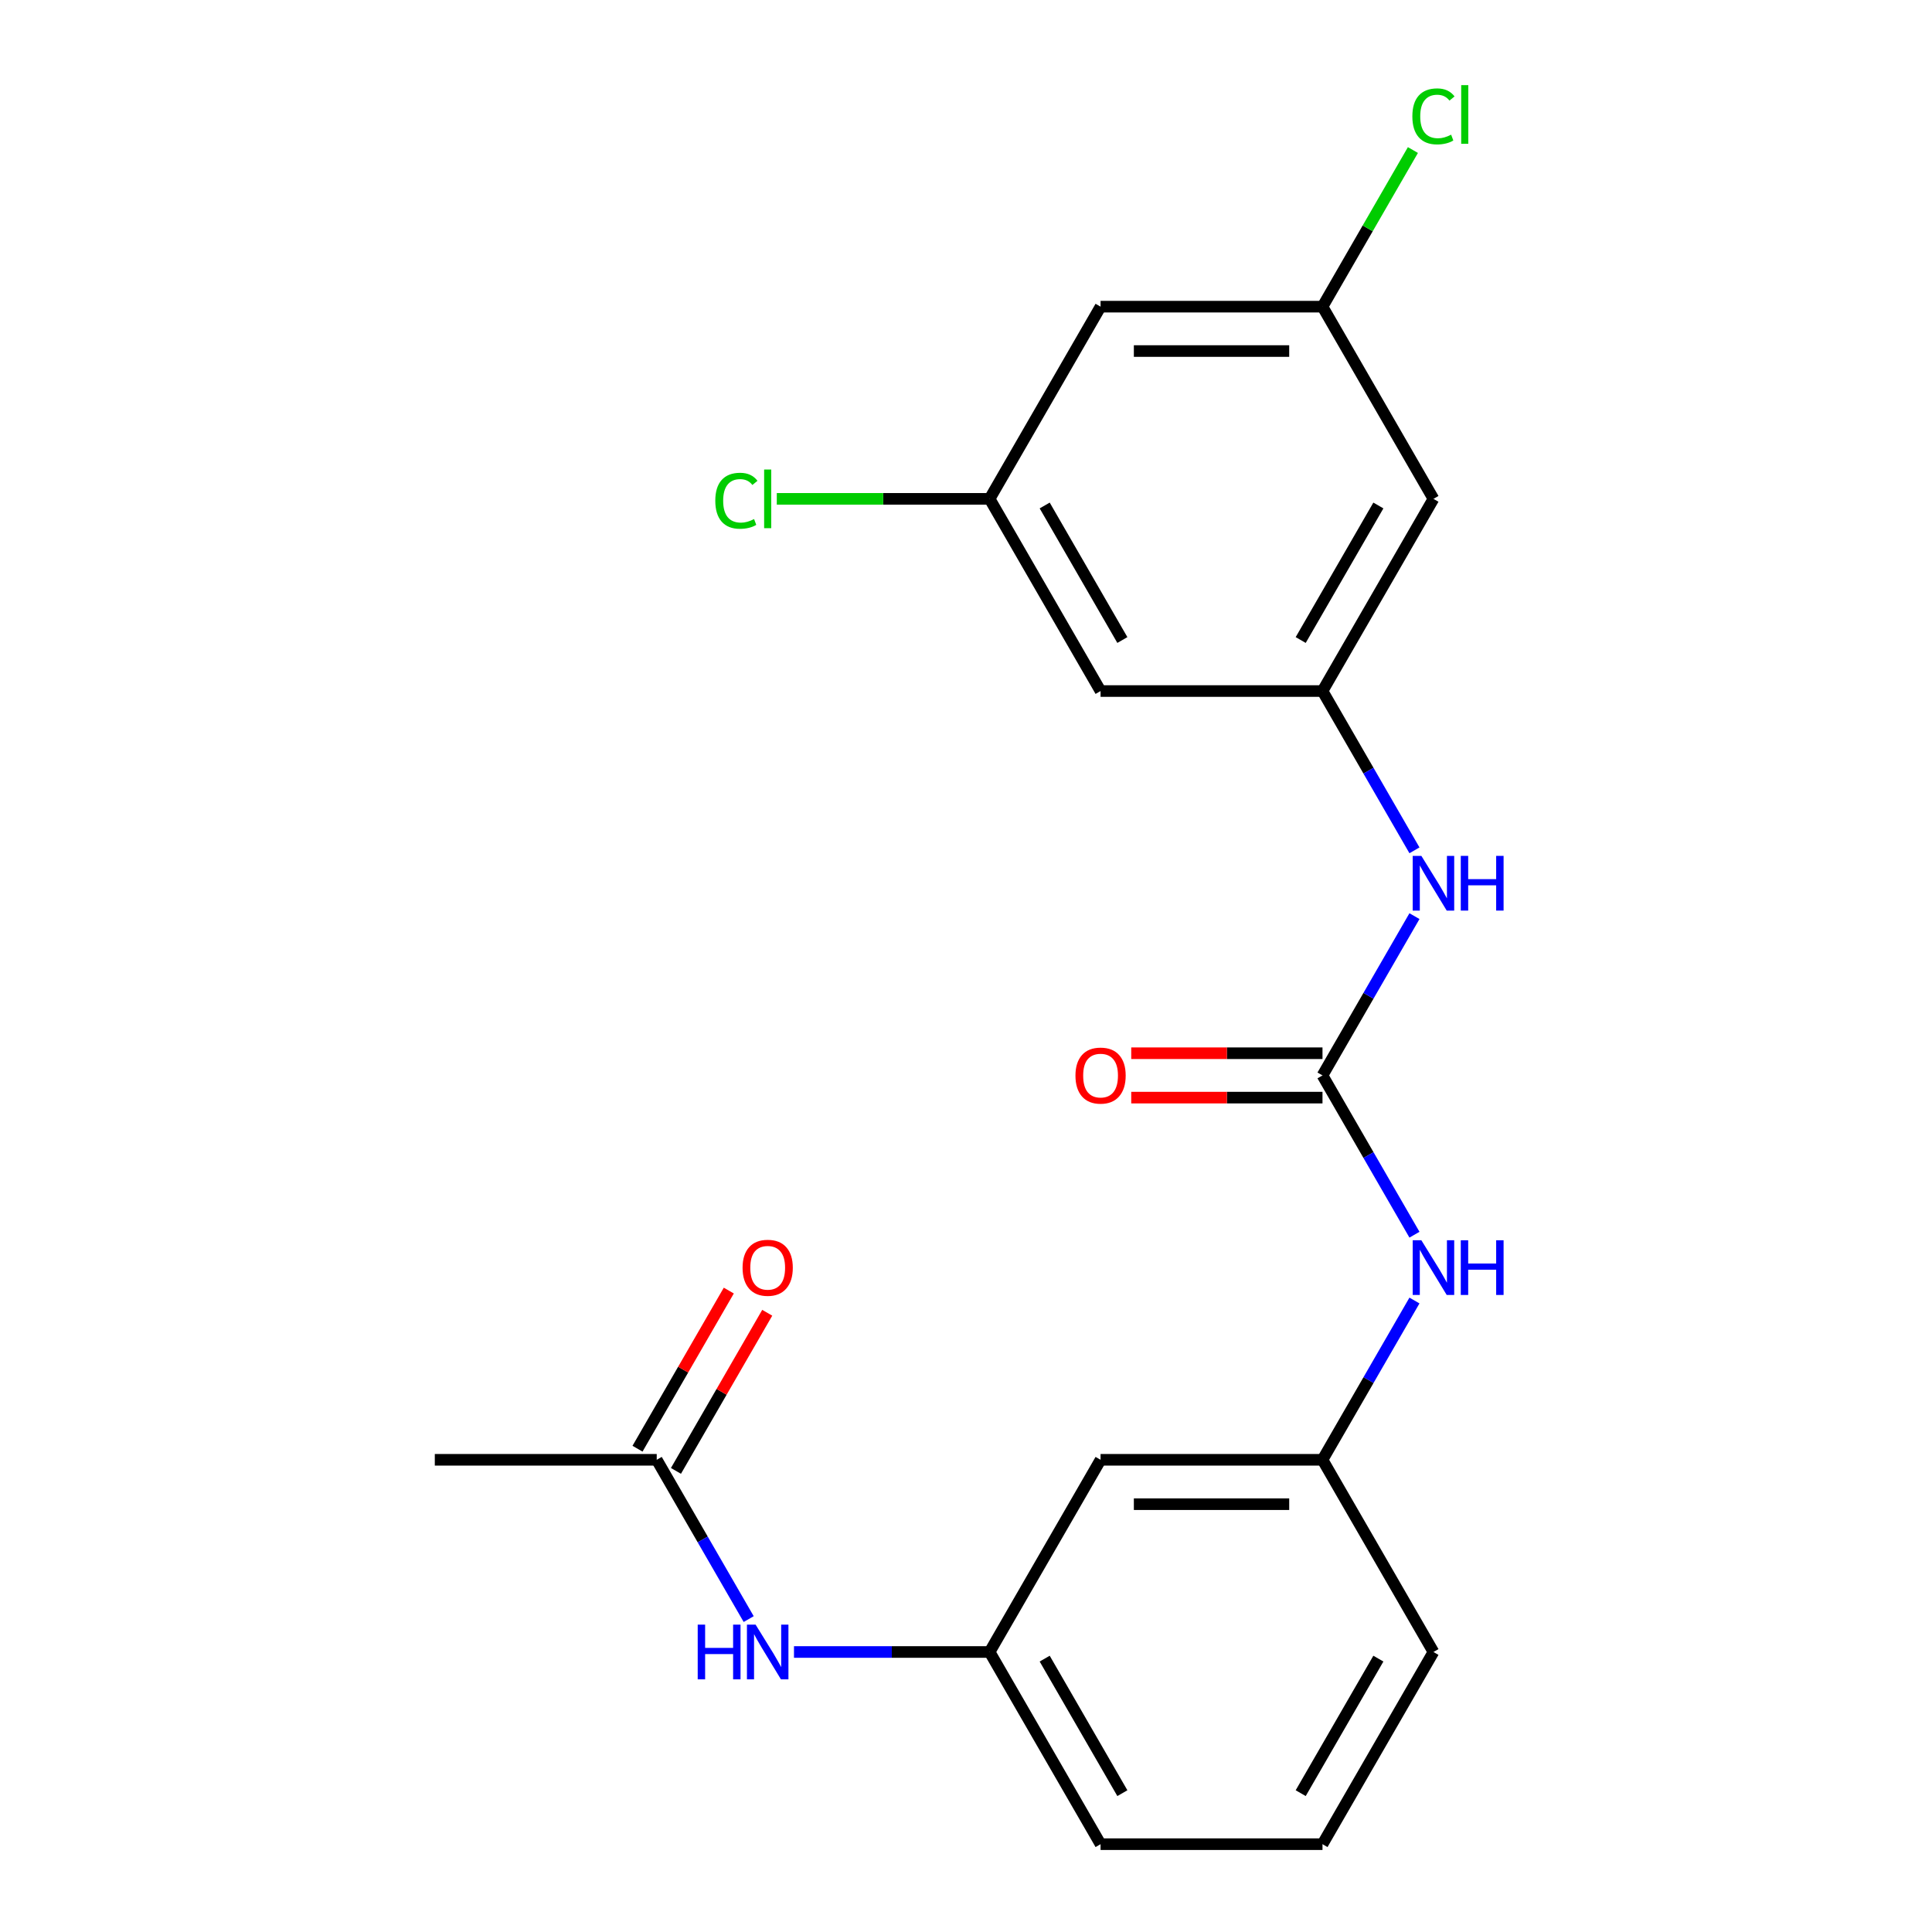<?xml version='1.0' encoding='iso-8859-1'?>
<svg version='1.1' baseProfile='full'
              xmlns='http://www.w3.org/2000/svg'
                      xmlns:rdkit='http://www.rdkit.org/xml'
                      xmlns:xlink='http://www.w3.org/1999/xlink'
                  xml:space='preserve'
width='1000px' height='1000px' viewBox='0 0 1000 1000'>
<!-- END OF HEADER -->
<rect style='opacity:1.0;fill:#FFFFFF;stroke:none' width='1000' height='1000' x='0' y='0'> </rect>
<path class='bond-1' d='M 684.52,556.637 L 708.32,515.414' style='fill:none;fill-rule:evenodd;stroke:#000000;stroke-width:6px;stroke-linecap:butt;stroke-linejoin:miter;stroke-opacity:1' />
<path class='bond-1' d='M 708.32,515.414 L 732.12,474.192' style='fill:none;fill-rule:evenodd;stroke:#0000FF;stroke-width:6px;stroke-linecap:butt;stroke-linejoin:miter;stroke-opacity:1' />
<path class='bond-2' d='M 684.52,556.637 L 708.32,597.86' style='fill:none;fill-rule:evenodd;stroke:#000000;stroke-width:6px;stroke-linecap:butt;stroke-linejoin:miter;stroke-opacity:1' />
<path class='bond-2' d='M 708.32,597.86 L 732.12,639.082' style='fill:none;fill-rule:evenodd;stroke:#0000FF;stroke-width:6px;stroke-linecap:butt;stroke-linejoin:miter;stroke-opacity:1' />
<path class='bond-7' d='M 684.52,545.15 L 635.022,545.15' style='fill:none;fill-rule:evenodd;stroke:#000000;stroke-width:6px;stroke-linecap:butt;stroke-linejoin:miter;stroke-opacity:1' />
<path class='bond-7' d='M 635.022,545.15 L 585.525,545.15' style='fill:none;fill-rule:evenodd;stroke:#FF0000;stroke-width:6px;stroke-linecap:butt;stroke-linejoin:miter;stroke-opacity:1' />
<path class='bond-7' d='M 684.52,568.124 L 635.022,568.124' style='fill:none;fill-rule:evenodd;stroke:#000000;stroke-width:6px;stroke-linecap:butt;stroke-linejoin:miter;stroke-opacity:1' />
<path class='bond-7' d='M 635.022,568.124 L 585.525,568.124' style='fill:none;fill-rule:evenodd;stroke:#FF0000;stroke-width:6px;stroke-linecap:butt;stroke-linejoin:miter;stroke-opacity:1' />
<path class='bond-0' d='M 684.52,357.683 L 708.32,398.905' style='fill:none;fill-rule:evenodd;stroke:#000000;stroke-width:6px;stroke-linecap:butt;stroke-linejoin:miter;stroke-opacity:1' />
<path class='bond-0' d='M 708.32,398.905 L 732.12,440.128' style='fill:none;fill-rule:evenodd;stroke:#0000FF;stroke-width:6px;stroke-linecap:butt;stroke-linejoin:miter;stroke-opacity:1' />
<path class='bond-5' d='M 684.52,357.683 L 741.953,258.206' style='fill:none;fill-rule:evenodd;stroke:#000000;stroke-width:6px;stroke-linecap:butt;stroke-linejoin:miter;stroke-opacity:1' />
<path class='bond-5' d='M 673.239,331.275 L 713.442,261.641' style='fill:none;fill-rule:evenodd;stroke:#000000;stroke-width:6px;stroke-linecap:butt;stroke-linejoin:miter;stroke-opacity:1' />
<path class='bond-6' d='M 684.52,357.683 L 569.653,357.683' style='fill:none;fill-rule:evenodd;stroke:#000000;stroke-width:6px;stroke-linecap:butt;stroke-linejoin:miter;stroke-opacity:1' />
<path class='bond-12' d='M 732.12,673.146 L 708.32,714.368' style='fill:none;fill-rule:evenodd;stroke:#0000FF;stroke-width:6px;stroke-linecap:butt;stroke-linejoin:miter;stroke-opacity:1' />
<path class='bond-12' d='M 708.32,714.368 L 684.52,755.591' style='fill:none;fill-rule:evenodd;stroke:#000000;stroke-width:6px;stroke-linecap:butt;stroke-linejoin:miter;stroke-opacity:1' />
<path class='bond-3' d='M 339.921,755.591 L 363.721,796.814' style='fill:none;fill-rule:evenodd;stroke:#000000;stroke-width:6px;stroke-linecap:butt;stroke-linejoin:miter;stroke-opacity:1' />
<path class='bond-3' d='M 363.721,796.814 L 387.521,838.037' style='fill:none;fill-rule:evenodd;stroke:#0000FF;stroke-width:6px;stroke-linecap:butt;stroke-linejoin:miter;stroke-opacity:1' />
<path class='bond-14' d='M 349.869,761.335 L 373.495,720.412' style='fill:none;fill-rule:evenodd;stroke:#000000;stroke-width:6px;stroke-linecap:butt;stroke-linejoin:miter;stroke-opacity:1' />
<path class='bond-14' d='M 373.495,720.412 L 397.122,679.489' style='fill:none;fill-rule:evenodd;stroke:#FF0000;stroke-width:6px;stroke-linecap:butt;stroke-linejoin:miter;stroke-opacity:1' />
<path class='bond-14' d='M 329.973,749.848 L 353.6,708.925' style='fill:none;fill-rule:evenodd;stroke:#000000;stroke-width:6px;stroke-linecap:butt;stroke-linejoin:miter;stroke-opacity:1' />
<path class='bond-14' d='M 353.6,708.925 L 377.227,668.002' style='fill:none;fill-rule:evenodd;stroke:#FF0000;stroke-width:6px;stroke-linecap:butt;stroke-linejoin:miter;stroke-opacity:1' />
<path class='bond-18' d='M 339.921,755.591 L 225.055,755.591' style='fill:none;fill-rule:evenodd;stroke:#000000;stroke-width:6px;stroke-linecap:butt;stroke-linejoin:miter;stroke-opacity:1' />
<path class='bond-4' d='M 410.966,855.068 L 461.593,855.068' style='fill:none;fill-rule:evenodd;stroke:#0000FF;stroke-width:6px;stroke-linecap:butt;stroke-linejoin:miter;stroke-opacity:1' />
<path class='bond-4' d='M 461.593,855.068 L 512.22,855.068' style='fill:none;fill-rule:evenodd;stroke:#000000;stroke-width:6px;stroke-linecap:butt;stroke-linejoin:miter;stroke-opacity:1' />
<path class='bond-9' d='M 741.953,258.206 L 684.52,158.729' style='fill:none;fill-rule:evenodd;stroke:#000000;stroke-width:6px;stroke-linecap:butt;stroke-linejoin:miter;stroke-opacity:1' />
<path class='bond-8' d='M 569.653,357.683 L 512.22,258.206' style='fill:none;fill-rule:evenodd;stroke:#000000;stroke-width:6px;stroke-linecap:butt;stroke-linejoin:miter;stroke-opacity:1' />
<path class='bond-8' d='M 580.934,331.275 L 540.731,261.641' style='fill:none;fill-rule:evenodd;stroke:#000000;stroke-width:6px;stroke-linecap:butt;stroke-linejoin:miter;stroke-opacity:1' />
<path class='bond-10' d='M 512.22,258.206 L 569.653,158.729' style='fill:none;fill-rule:evenodd;stroke:#000000;stroke-width:6px;stroke-linecap:butt;stroke-linejoin:miter;stroke-opacity:1' />
<path class='bond-16' d='M 512.22,258.206 L 457.143,258.206' style='fill:none;fill-rule:evenodd;stroke:#000000;stroke-width:6px;stroke-linecap:butt;stroke-linejoin:miter;stroke-opacity:1' />
<path class='bond-16' d='M 457.143,258.206 L 402.066,258.206' style='fill:none;fill-rule:evenodd;stroke:#00CC00;stroke-width:6px;stroke-linecap:butt;stroke-linejoin:miter;stroke-opacity:1' />
<path class='bond-15' d='M 684.52,158.729 L 707.921,118.196' style='fill:none;fill-rule:evenodd;stroke:#000000;stroke-width:6px;stroke-linecap:butt;stroke-linejoin:miter;stroke-opacity:1' />
<path class='bond-15' d='M 707.921,118.196 L 731.323,77.663' style='fill:none;fill-rule:evenodd;stroke:#00CC00;stroke-width:6px;stroke-linecap:butt;stroke-linejoin:miter;stroke-opacity:1' />
<path class='bond-22' d='M 684.52,158.729 L 569.653,158.729' style='fill:none;fill-rule:evenodd;stroke:#000000;stroke-width:6px;stroke-linecap:butt;stroke-linejoin:miter;stroke-opacity:1' />
<path class='bond-22' d='M 667.29,181.702 L 586.883,181.702' style='fill:none;fill-rule:evenodd;stroke:#000000;stroke-width:6px;stroke-linecap:butt;stroke-linejoin:miter;stroke-opacity:1' />
<path class='bond-11' d='M 569.653,755.591 L 684.52,755.591' style='fill:none;fill-rule:evenodd;stroke:#000000;stroke-width:6px;stroke-linecap:butt;stroke-linejoin:miter;stroke-opacity:1' />
<path class='bond-11' d='M 586.883,778.564 L 667.29,778.564' style='fill:none;fill-rule:evenodd;stroke:#000000;stroke-width:6px;stroke-linecap:butt;stroke-linejoin:miter;stroke-opacity:1' />
<path class='bond-13' d='M 569.653,755.591 L 512.22,855.068' style='fill:none;fill-rule:evenodd;stroke:#000000;stroke-width:6px;stroke-linecap:butt;stroke-linejoin:miter;stroke-opacity:1' />
<path class='bond-19' d='M 684.52,755.591 L 741.953,855.068' style='fill:none;fill-rule:evenodd;stroke:#000000;stroke-width:6px;stroke-linecap:butt;stroke-linejoin:miter;stroke-opacity:1' />
<path class='bond-21' d='M 512.22,855.068 L 569.653,954.545' style='fill:none;fill-rule:evenodd;stroke:#000000;stroke-width:6px;stroke-linecap:butt;stroke-linejoin:miter;stroke-opacity:1' />
<path class='bond-21' d='M 540.731,858.503 L 580.934,928.137' style='fill:none;fill-rule:evenodd;stroke:#000000;stroke-width:6px;stroke-linecap:butt;stroke-linejoin:miter;stroke-opacity:1' />
<path class='bond-17' d='M 684.52,954.545 L 741.953,855.068' style='fill:none;fill-rule:evenodd;stroke:#000000;stroke-width:6px;stroke-linecap:butt;stroke-linejoin:miter;stroke-opacity:1' />
<path class='bond-17' d='M 673.239,928.137 L 713.442,858.503' style='fill:none;fill-rule:evenodd;stroke:#000000;stroke-width:6px;stroke-linecap:butt;stroke-linejoin:miter;stroke-opacity:1' />
<path class='bond-20' d='M 684.52,954.545 L 569.653,954.545' style='fill:none;fill-rule:evenodd;stroke:#000000;stroke-width:6px;stroke-linecap:butt;stroke-linejoin:miter;stroke-opacity:1' />
<path  class='atom-2' d='M 735.693 443
L 744.973 458
Q 745.893 459.48, 747.373 462.16
Q 748.853 464.84, 748.933 465
L 748.933 443
L 752.693 443
L 752.693 471.32
L 748.813 471.32
L 738.853 454.92
Q 737.693 453, 736.453 450.8
Q 735.253 448.6, 734.893 447.92
L 734.893 471.32
L 731.213 471.32
L 731.213 443
L 735.693 443
' fill='#0000FF'/>
<path  class='atom-2' d='M 756.093 443
L 759.933 443
L 759.933 455.04
L 774.413 455.04
L 774.413 443
L 778.253 443
L 778.253 471.32
L 774.413 471.32
L 774.413 458.24
L 759.933 458.24
L 759.933 471.32
L 756.093 471.32
L 756.093 443
' fill='#0000FF'/>
<path  class='atom-3' d='M 735.693 641.954
L 744.973 656.954
Q 745.893 658.434, 747.373 661.114
Q 748.853 663.794, 748.933 663.954
L 748.933 641.954
L 752.693 641.954
L 752.693 670.274
L 748.813 670.274
L 738.853 653.874
Q 737.693 651.954, 736.453 649.754
Q 735.253 647.554, 734.893 646.874
L 734.893 670.274
L 731.213 670.274
L 731.213 641.954
L 735.693 641.954
' fill='#0000FF'/>
<path  class='atom-3' d='M 756.093 641.954
L 759.933 641.954
L 759.933 653.994
L 774.413 653.994
L 774.413 641.954
L 778.253 641.954
L 778.253 670.274
L 774.413 670.274
L 774.413 657.194
L 759.933 657.194
L 759.933 670.274
L 756.093 670.274
L 756.093 641.954
' fill='#0000FF'/>
<path  class='atom-5' d='M 361.134 840.908
L 364.974 840.908
L 364.974 852.948
L 379.454 852.948
L 379.454 840.908
L 383.294 840.908
L 383.294 869.228
L 379.454 869.228
L 379.454 856.148
L 364.974 856.148
L 364.974 869.228
L 361.134 869.228
L 361.134 840.908
' fill='#0000FF'/>
<path  class='atom-5' d='M 391.094 840.908
L 400.374 855.908
Q 401.294 857.388, 402.774 860.068
Q 404.254 862.748, 404.334 862.908
L 404.334 840.908
L 408.094 840.908
L 408.094 869.228
L 404.214 869.228
L 394.254 852.828
Q 393.094 850.908, 391.854 848.708
Q 390.654 846.508, 390.294 845.828
L 390.294 869.228
L 386.614 869.228
L 386.614 840.908
L 391.094 840.908
' fill='#0000FF'/>
<path  class='atom-8' d='M 556.653 556.717
Q 556.653 549.917, 560.013 546.117
Q 563.373 542.317, 569.653 542.317
Q 575.933 542.317, 579.293 546.117
Q 582.653 549.917, 582.653 556.717
Q 582.653 563.597, 579.253 567.517
Q 575.853 571.397, 569.653 571.397
Q 563.413 571.397, 560.013 567.517
Q 556.653 563.637, 556.653 556.717
M 569.653 568.197
Q 573.973 568.197, 576.293 565.317
Q 578.653 562.397, 578.653 556.717
Q 578.653 551.157, 576.293 548.357
Q 573.973 545.517, 569.653 545.517
Q 565.333 545.517, 562.973 548.317
Q 560.653 551.117, 560.653 556.717
Q 560.653 562.437, 562.973 565.317
Q 565.333 568.197, 569.653 568.197
' fill='#FF0000'/>
<path  class='atom-15' d='M 384.354 656.194
Q 384.354 649.394, 387.714 645.594
Q 391.074 641.794, 397.354 641.794
Q 403.634 641.794, 406.994 645.594
Q 410.354 649.394, 410.354 656.194
Q 410.354 663.074, 406.954 666.994
Q 403.554 670.874, 397.354 670.874
Q 391.114 670.874, 387.714 666.994
Q 384.354 663.114, 384.354 656.194
M 397.354 667.674
Q 401.674 667.674, 403.994 664.794
Q 406.354 661.874, 406.354 656.194
Q 406.354 650.634, 403.994 647.834
Q 401.674 644.994, 397.354 644.994
Q 393.034 644.994, 390.674 647.794
Q 388.354 650.594, 388.354 656.194
Q 388.354 661.914, 390.674 664.794
Q 393.034 667.674, 397.354 667.674
' fill='#FF0000'/>
<path  class='atom-16' d='M 731.033 60.231
Q 731.033 53.191, 734.313 49.511
Q 737.633 45.791, 743.913 45.791
Q 749.753 45.791, 752.873 49.911
L 750.233 52.071
Q 747.953 49.071, 743.913 49.071
Q 739.633 49.071, 737.353 51.951
Q 735.113 54.791, 735.113 60.231
Q 735.113 65.831, 737.433 68.711
Q 739.793 71.591, 744.353 71.591
Q 747.473 71.591, 751.113 69.711
L 752.233 72.711
Q 750.753 73.671, 748.513 74.231
Q 746.273 74.791, 743.793 74.791
Q 737.633 74.791, 734.313 71.031
Q 731.033 67.271, 731.033 60.231
' fill='#00CC00'/>
<path  class='atom-16' d='M 756.313 44.071
L 759.993 44.071
L 759.993 74.431
L 756.313 74.431
L 756.313 44.071
' fill='#00CC00'/>
<path  class='atom-17' d='M 370.234 259.186
Q 370.234 252.146, 373.514 248.466
Q 376.834 244.746, 383.114 244.746
Q 388.954 244.746, 392.074 248.866
L 389.434 251.026
Q 387.154 248.026, 383.114 248.026
Q 378.834 248.026, 376.554 250.906
Q 374.314 253.746, 374.314 259.186
Q 374.314 264.786, 376.634 267.666
Q 378.994 270.546, 383.554 270.546
Q 386.674 270.546, 390.314 268.666
L 391.434 271.666
Q 389.954 272.626, 387.714 273.186
Q 385.474 273.746, 382.994 273.746
Q 376.834 273.746, 373.514 269.986
Q 370.234 266.226, 370.234 259.186
' fill='#00CC00'/>
<path  class='atom-17' d='M 395.514 243.026
L 399.194 243.026
L 399.194 273.386
L 395.514 273.386
L 395.514 243.026
' fill='#00CC00'/>
</svg>
